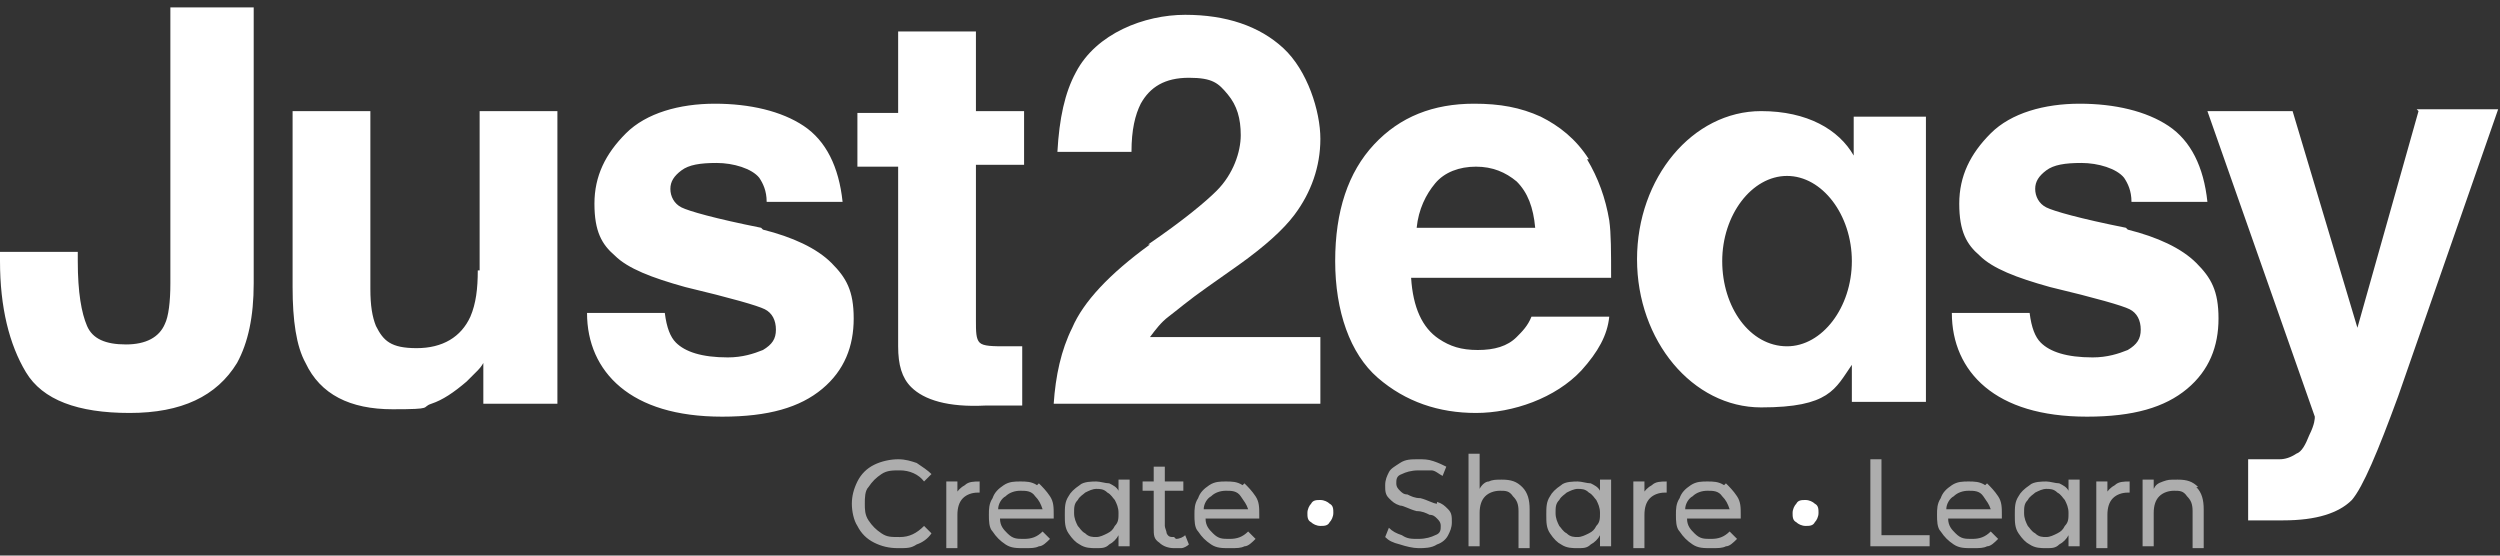 <svg xmlns="http://www.w3.org/2000/svg" viewBox="0 0 135 30"><rect x="0" y="0" width="135" height="30" fill="#333333" stroke="none"/><defs><style>      .cls-1 {        opacity: .6;      }      .cls-1, .cls-2 {        fill: #fff;      }    </style></defs><g><g id="Layer_1"><g><path class="cls-2" d="M9.2,15.3c0,1-.1,1.8-.3,2.2-.3.7-1,1.1-2.1,1.1s-1.8-.3-2.1-1c-.3-.7-.5-1.8-.5-3.5v-.5H0v.5c0,2.5.5,4.5,1.4,6,.9,1.5,2.8,2.2,5.6,2.2s4.7-.9,5.8-2.7c.6-1.1.9-2.5.9-4.3V.4h-4.5v15ZM25.8,14.6c0,1-.1,1.8-.4,2.5-.5,1.1-1.5,1.7-2.9,1.7s-1.8-.4-2.2-1.2c-.2-.5-.3-1.1-.3-2V6h-4.2v9.5c0,1.8.2,3.2.7,4.1.8,1.7,2.4,2.5,4.7,2.5s1.5-.1,2.1-.3c.6-.2,1.2-.6,1.9-1.2.2-.2.4-.4.6-.6.2-.2.3-.4.3-.4v2.2h4V6h-4.2v8.6ZM41.1,12.3c-2.5-.5-3.9-.9-4.3-1.1-.4-.2-.6-.6-.6-1s.2-.7.6-1c.4-.3,1-.4,1.9-.4s1.9.3,2.3.8c.2.3.4.7.4,1.3h4.1c-.2-1.9-.9-3.3-2.1-4.1-1.2-.8-2.9-1.2-4.8-1.2s-3.7.5-4.8,1.6-1.7,2.3-1.7,3.8.4,2.2,1.1,2.8c.7.7,2,1.2,3.8,1.7,2.5.6,3.9,1,4.3,1.2.4.2.6.6.6,1.1s-.2.8-.7,1.1c-.5.2-1.1.4-1.9.4-1.4,0-2.3-.3-2.8-.8-.3-.3-.5-.8-.6-1.6h-4.2c0,1.6.6,3,1.8,4,1.2,1,3,1.6,5.5,1.6s4.2-.5,5.4-1.5c1.2-1,1.7-2.3,1.7-3.8s-.4-2.2-1.2-3c-.8-.8-2.1-1.4-3.7-1.8ZM52.6,1.7h-4.1v4.4h-2.2v2.9h2.2v9.7c0,1,.2,1.7.7,2.2.7.7,2,1.1,4,1h2v-3.2c-.1,0-.3,0-.4,0-.1,0-.3,0-.4,0-.8,0-1.3,0-1.5-.2-.2-.2-.2-.6-.2-1.2v-8.4h2.6v-2.9h-2.6V1.7ZM85.8,8.6c-.7-1.1-1.6-1.8-2.6-2.3-1.1-.5-2.2-.7-3.6-.7-2.2,0-4,.7-5.4,2.2-1.4,1.5-2.1,3.6-2.1,6.3s.8,5,2.3,6.3c1.5,1.3,3.3,1.9,5.3,1.9s4.3-.8,5.7-2.3c.9-1,1.4-1.9,1.5-2.9h-4.2c-.2.5-.5.8-.8,1.1-.5.5-1.2.7-2.1.7s-1.5-.2-2.1-.6c-.9-.6-1.4-1.7-1.5-3.3h10.8c0-1.4,0-2.4-.1-3.1-.2-1.2-.6-2.3-1.2-3.3ZM76.5,12.3c.1-1,.5-1.8,1-2.4.5-.6,1.3-.9,2.2-.9s1.6.3,2.2.8c.6.6.9,1.4,1,2.5h-6.4ZM114.8,12.3c-2.5-.5-3.9-.9-4.3-1.1-.4-.2-.6-.6-.6-1s.2-.7.6-1c.4-.3,1-.4,1.9-.4s1.9.3,2.3.8c.2.3.4.7.4,1.3h4.1c-.2-1.9-.9-3.3-2.1-4.1-1.2-.8-2.9-1.2-4.8-1.2s-3.7.5-4.8,1.6-1.7,2.3-1.7,3.8.4,2.2,1.1,2.8c.7.7,2,1.2,3.8,1.7,2.5.6,3.9,1,4.3,1.2.4.2.6.6.6,1.1s-.2.8-.7,1.1c-.5.2-1.1.4-1.9.4-1.4,0-2.3-.3-2.8-.8-.3-.3-.5-.8-.6-1.6h-4.2c0,1.6.6,3,1.8,4,1.2,1,3,1.6,5.5,1.6s4.2-.5,5.4-1.5c1.2-1,1.7-2.3,1.7-3.8s-.4-2.2-1.2-3c-.8-.8-2.1-1.4-3.7-1.8ZM130.6,6l-3.3,11.7-3.5-11.7h-4.6l5.8,16.5c0,.1,0,.4-.3,1-.2.5-.4.9-.7,1-.3.2-.6.3-.9.3-.4,0-.8,0-1.2,0h-.5s0,3.3,0,3.3c.4,0,.8,0,1,0,.2,0,.5,0,.9,0,1.8,0,3-.4,3.7-1.1.6-.7,1.4-2.6,2.5-5.6l5.4-15.5h-4.4ZM100.1,8.4c-.8-1.4-2.5-2.4-5-2.4-3.7,0-6.7,3.6-6.7,8s3,8,6.7,8,4-1,4.9-2.3v2h4V6.3h-3.9v2.1ZM96.5,18.7c-2,0-3.5-2.1-3.5-4.6s1.6-4.6,3.5-4.6,3.5,2.1,3.5,4.6-1.6,4.6-3.5,4.6Z"></path><path class="cls-2" d="M62.1,13.2c-2.2,1.6-3.6,3.1-4.2,4.5-.6,1.2-.9,2.6-1,4.1h14.4v-3.6h-9.2c.3-.4.6-.8,1-1.1.4-.3,1.1-.9,2.1-1.6l1.7-1.2c1.4-1,2.4-1.9,3-2.7.9-1.2,1.4-2.6,1.4-4.1s-.7-3.7-2-4.9c-1.3-1.2-3.1-1.8-5.3-1.8s-4.8,1-5.9,3.1c-.6,1.1-.9,2.5-1,4.3h4c0-1.2.2-2,.5-2.6.5-.9,1.3-1.4,2.6-1.4s1.6.3,2.1.9c.5.6.7,1.3.7,2.2s-.4,2.1-1.3,3c-.6.6-1.8,1.6-3.7,2.9ZM71.3,27c-.2,0-.4,0-.5.2-.1.1-.2.3-.2.5s0,.4.2.5c.1.1.3.2.5.2s.4,0,.5-.2c.1-.1.2-.3.2-.5s0-.4-.2-.5c-.1-.1-.3-.2-.5-.2ZM98,27.2c-.1-.1-.3-.2-.5-.2s-.4,0-.5.2c-.1.1-.2.3-.2.5s0,.4.2.5c.1.1.3.2.5.2s.4,0,.5-.2c.1-.1.2-.3.2-.5s0-.4-.2-.5Z"></path><path class="cls-1" d="M47.6,25.6c.3-.2.6-.2,1-.2.5,0,1,.2,1.3.6l.4-.4c-.2-.2-.5-.4-.8-.6-.3-.1-.6-.2-1-.2s-.9.1-1.3.3c-.4.2-.7.5-.9.9-.2.4-.3.8-.3,1.2s.1.9.3,1.2c.2.4.5.7.9.9.4.2.8.3,1.3.3s.7,0,1-.2c.3-.1.6-.3.8-.6l-.4-.4c-.4.4-.8.6-1.3.6s-.7,0-1-.2c-.3-.2-.5-.4-.7-.7-.2-.3-.2-.6-.2-.9s0-.7.2-.9c.2-.3.4-.5.7-.7ZM51.7,26.6v-.6h-.6v3.6h.6v-1.8c0-.4.1-.7.3-.9.2-.2.5-.3.8-.3s.1,0,.1,0v-.6c-.3,0-.6,0-.8.2-.2.1-.4.3-.5.5ZM56,26.2c-.3-.2-.6-.2-.9-.2s-.6,0-.9.2c-.3.2-.5.4-.6.7-.2.3-.2.6-.2.9s0,.7.2.9c.2.3.4.5.7.7.3.2.6.2,1,.2s.6,0,.8-.1c.2,0,.4-.2.6-.4l-.4-.4c-.3.3-.6.4-1,.4s-.6,0-.9-.3c-.2-.2-.4-.4-.4-.8h2.9c0,0,0-.1,0-.2,0-.4,0-.7-.2-1-.2-.3-.4-.5-.6-.7ZM53.9,27.5c0-.3.2-.6.4-.7.2-.2.5-.3.8-.3s.6,0,.8.3c.2.2.3.4.4.7h-2.3ZM60.4,26.5c-.1-.2-.3-.3-.5-.4-.2,0-.5-.1-.7-.1s-.7,0-.9.2c-.3.2-.5.4-.6.6-.2.3-.2.6-.2,1s0,.7.2,1c.2.3.4.5.6.6.3.2.6.2.9.2s.5,0,.7-.2c.2-.1.4-.3.5-.5v.6h.6v-3.6h-.6v.5ZM60.2,28.4c-.1.2-.2.3-.4.4-.2.1-.4.2-.6.2s-.4,0-.6-.2c-.2-.1-.3-.3-.4-.4-.1-.2-.2-.4-.2-.7s0-.5.2-.7c.1-.2.3-.3.4-.4.2-.1.4-.2.6-.2s.4,0,.6.2c.2.1.3.3.4.4.1.2.2.4.2.7s0,.5-.2.7ZM63.4,29c-.2,0-.3,0-.4-.2,0-.1-.1-.3-.1-.4v-1.9h1v-.5h-1v-.8h-.6v.8h-.6v.5h.6v2c0,.4,0,.6.3.8.2.2.5.3.8.3s.3,0,.4,0c.1,0,.3-.1.4-.2l-.2-.5c-.1.1-.3.2-.5.2ZM67.1,26.2c-.3-.2-.6-.2-.9-.2s-.6,0-.9.2c-.3.2-.5.4-.6.7-.2.3-.2.6-.2.9s0,.7.2.9c.2.3.4.5.7.7.3.2.6.2,1,.2s.6,0,.8-.1c.2,0,.4-.2.6-.4l-.4-.4c-.3.3-.6.4-1,.4s-.6,0-.9-.3c-.2-.2-.4-.4-.4-.8h2.9c0,0,0-.1,0-.2,0-.4,0-.7-.2-1-.2-.3-.4-.5-.6-.7ZM65,27.5c0-.3.2-.6.4-.7.2-.2.5-.3.8-.3s.6,0,.8.3.3.4.4.7h-2.3ZM77.6,27.2c-.2,0-.5-.2-.9-.3-.3,0-.5-.1-.7-.2-.2,0-.3-.1-.4-.2-.1-.1-.2-.2-.2-.4s0-.4.3-.5c.2-.1.5-.2.9-.2s.4,0,.7,0c.2,0,.4.2.6.3l.2-.5c-.2-.1-.4-.2-.7-.3s-.5-.1-.8-.1c-.4,0-.7,0-1,.2s-.5.3-.6.5c-.1.2-.2.4-.2.7s0,.5.2.7c.2.2.3.3.6.4.2,0,.5.2.9.3.3,0,.5.1.7.2.2,0,.3.1.4.2.1.1.2.2.2.4s0,.4-.3.5c-.2.1-.5.2-.9.2s-.6,0-.9-.2c-.3-.1-.5-.2-.7-.4l-.2.5c.2.2.4.3.8.4.3.1.7.2,1,.2s.7,0,1-.2c.3-.1.5-.3.6-.5.1-.2.2-.4.2-.7s0-.5-.2-.7c-.2-.2-.3-.3-.6-.4ZM81.1,25.9c-.3,0-.5,0-.7.1-.2,0-.4.2-.5.4v-1.9h-.6v5h.6v-1.8c0-.4.1-.7.3-.9.2-.2.5-.3.8-.3s.5,0,.7.3c.2.2.3.4.3.8v2h.6v-2.1c0-.5-.1-.9-.4-1.2-.3-.3-.6-.4-1.1-.4ZM86.4,26.5c-.1-.2-.3-.3-.5-.4-.2,0-.5-.1-.7-.1s-.7,0-.9.2c-.3.2-.5.4-.6.6-.2.3-.2.6-.2,1s0,.7.2,1c.2.3.4.5.6.6.3.2.6.2.9.2s.5,0,.7-.2c.2-.1.4-.3.5-.5v.6h.6v-3.6h-.6v.5ZM86.2,28.4c-.1.2-.2.3-.4.4-.2.1-.4.2-.6.2s-.4,0-.6-.2c-.2-.1-.3-.3-.4-.4-.1-.2-.2-.4-.2-.7s0-.5.2-.7c.1-.2.3-.3.4-.4.2-.1.4-.2.6-.2s.4,0,.6.2c.2.1.3.3.4.4.1.2.2.4.2.7s0,.5-.2.7ZM88.8,26.6v-.6h-.6v3.6h.6v-1.8c0-.4.1-.7.3-.9.2-.2.5-.3.8-.3s.1,0,.1,0v-.6c-.3,0-.6,0-.8.2-.2.1-.4.3-.5.5ZM93.1,26.2c-.3-.2-.6-.2-.9-.2s-.6,0-.9.2c-.3.2-.5.4-.6.7-.2.3-.2.6-.2.9s0,.7.2.9c.2.3.4.5.7.7.3.2.6.2,1,.2s.6,0,.8-.1c.2,0,.4-.2.6-.4l-.4-.4c-.3.3-.6.4-1,.4s-.6,0-.9-.3c-.2-.2-.4-.4-.4-.8h2.9c0,0,0-.1,0-.2,0-.4,0-.7-.2-1-.2-.3-.4-.5-.6-.7ZM91,27.5c0-.3.2-.6.4-.7.2-.2.5-.3.8-.3s.6,0,.8.3c.2.2.3.4.4.7h-2.3ZM101.7,24.8h-.7v4.7h3.2v-.6h-2.6v-4.1ZM107.2,26.2c-.3-.2-.6-.2-.9-.2s-.6,0-.9.2c-.3.2-.5.4-.6.7-.2.3-.2.6-.2.9s0,.7.2.9c.2.3.4.5.7.7.3.2.6.2,1,.2s.6,0,.8-.1c.2,0,.4-.2.6-.4l-.4-.4c-.3.3-.6.4-1,.4s-.6,0-.9-.3c-.2-.2-.4-.4-.4-.8h2.9c0,0,0-.1,0-.2,0-.4,0-.7-.2-1-.2-.3-.4-.5-.6-.7ZM105.1,27.5c0-.3.2-.6.4-.7.2-.2.5-.3.8-.3s.6,0,.8.3.3.4.4.7h-2.3ZM111.7,26.5c-.1-.2-.3-.3-.5-.4-.2,0-.5-.1-.7-.1s-.7,0-.9.2c-.3.2-.5.4-.6.6-.2.3-.2.6-.2,1s0,.7.2,1c.2.3.4.5.6.6.3.2.6.2.9.2s.5,0,.7-.2c.2-.1.4-.3.5-.5v.6h.6v-3.6h-.6v.5ZM111.5,28.4c-.1.2-.2.3-.4.4-.2.1-.4.2-.6.2s-.4,0-.6-.2c-.2-.1-.3-.3-.4-.4-.1-.2-.2-.4-.2-.7s0-.5.2-.7c.1-.2.3-.3.4-.4.2-.1.4-.2.6-.2s.4,0,.6.2c.2.1.3.3.4.4.1.2.2.4.2.7s0,.5-.2.7ZM113.8,26.6v-.6h-.6v3.6h.6v-1.8c0-.4.1-.7.3-.9.2-.2.5-.3.8-.3s.1,0,.1,0v-.6c-.3,0-.6,0-.8.2-.2.1-.4.3-.5.5ZM118.7,26.3c-.3-.3-.6-.4-1.1-.4s-.5,0-.8.1-.4.2-.5.4v-.5h-.6v3.6h.6v-1.8c0-.4.1-.7.3-.9.2-.2.5-.3.8-.3s.5,0,.7.3c.2.2.3.4.3.8v2h.6v-2.1c0-.5-.1-.9-.4-1.2Z"></path></g></g></g></svg>